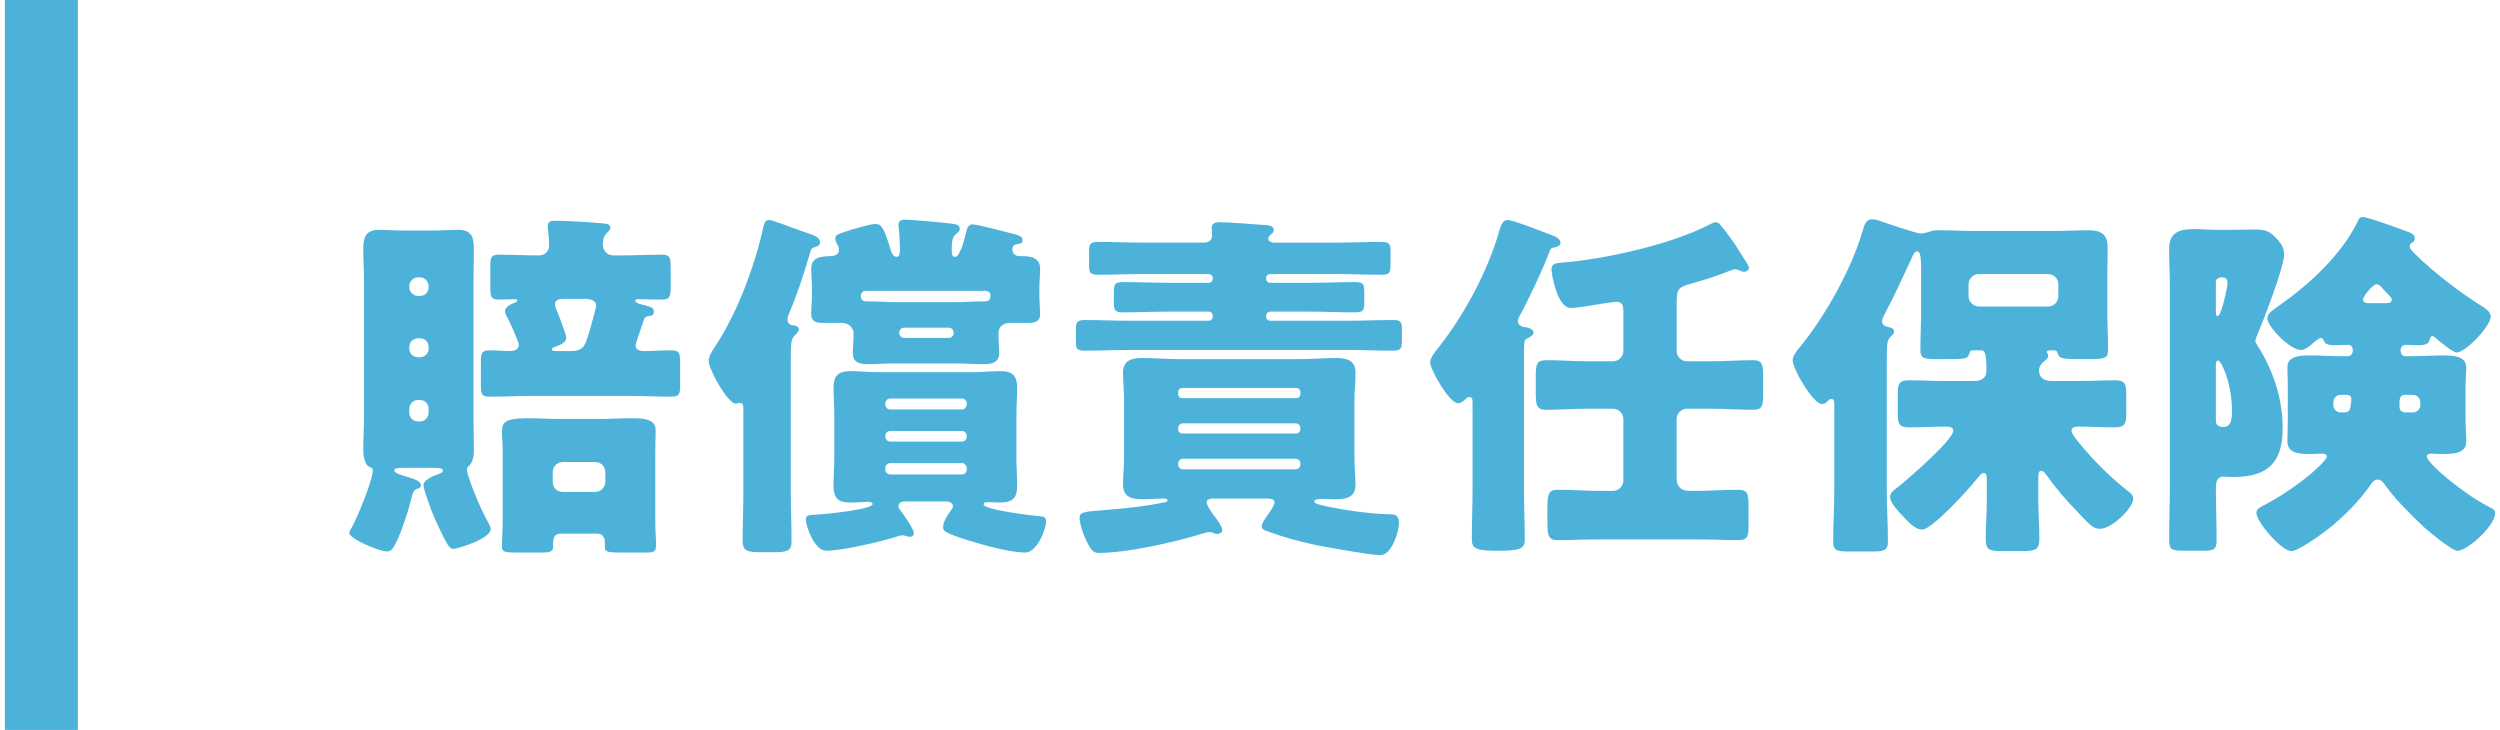 <?xml version="1.0" encoding="utf-8"?>
<!-- Generator: Adobe Illustrator 25.0.0, SVG Export Plug-In . SVG Version: 6.00 Build 0)  -->
<svg version="1.1" id="レイヤー_1" xmlns="http://www.w3.org/2000/svg" xmlns:xlink="http://www.w3.org/1999/xlink" x="0px"
	 y="0px" width="137px" height="40px" viewBox="0 0 137 40" style="enable-background:new 0 0 137 40;" xml:space="preserve">
<style type="text/css">
	.st0{fill:#4CB2DA;}
</style>
<g>
	<g>
		<path class="st0" d="M22.188,25.639c-0.38,0-0.58,0-0.58,0.14c0,0.16,0.42,0.26,0.8,0.38c0.181,0.06,0.66,0.18,0.66,0.44
			c0,0.1-0.08,0.16-0.18,0.18c-0.24,0.08-0.26,0.16-0.42,0.82c-0.12,0.5-0.58,1.86-0.841,2.28c-0.1,0.18-0.18,0.34-0.42,0.34
			c-0.439,0-2.061-0.7-2.061-1c0-0.1,0.04-0.16,0.101-0.26c0.319-0.56,1.18-2.621,1.18-3.201c0-0.12-0.06-0.12-0.16-0.16
			c-0.3-0.12-0.359-0.66-0.359-0.94c0-0.62,0.04-1.241,0.04-1.861v-7.321c0-0.62-0.04-1.24-0.04-1.86s0.16-1.021,0.84-1.021
			c0.48,0,0.96,0.04,1.44,0.04h1.5c0.48,0,0.94-0.04,1.421-0.04c0.68,0,0.859,0.34,0.859,1.021c0,0.62-0.02,1.24-0.02,1.86v7.321
			c0,0.62,0.02,1.241,0.02,1.861c0,0.32-0.039,0.66-0.279,0.88c-0.08,0.08-0.101,0.1-0.101,0.22c0,0.1,0.08,0.34,0.12,0.46
			c0.26,0.8,0.66,1.72,1.08,2.48c0.04,0.08,0.101,0.18,0.101,0.3c0,0.54-1.841,1.08-2.041,1.08c-0.16,0-0.26-0.14-0.319-0.24
			c-0.2-0.32-0.601-1.18-0.761-1.56c-0.12-0.26-0.56-1.46-0.56-1.68c0-0.34,0.62-0.541,0.88-0.641c0.1-0.04,0.18-0.1,0.18-0.16
			c0-0.16-0.279-0.16-0.52-0.16H22.188z M23.488,15.677c0-0.26-0.22-0.48-0.479-0.48h-0.101c-0.26,0-0.479,0.22-0.479,0.48v0.06
			c0,0.26,0.22,0.48,0.479,0.48h0.101c0.28,0,0.479-0.2,0.479-0.48V15.677z M23.488,19.018c0-0.28-0.199-0.48-0.479-0.48h-0.101
			c-0.26,0-0.479,0.2-0.479,0.48v0.08c0,0.28,0.22,0.48,0.479,0.48h0.101c0.26,0,0.479-0.2,0.479-0.48V19.018z M23.488,22.398
			c0-0.26-0.199-0.48-0.479-0.48h-0.101c-0.26,0-0.479,0.22-0.479,0.48v0.22c0,0.26,0.22,0.48,0.479,0.48h0.101
			c0.26,0,0.479-0.22,0.479-0.48V22.398z M34.831,18.938c0,0.24,0.26,0.3,0.42,0.3c0.5,0,1-0.04,1.521-0.04
			c0.46,0,0.5,0.12,0.5,0.72v1.16c0,0.52-0.04,0.66-0.479,0.66c-0.761,0-1.521-0.04-2.261-0.04h-5.441c-0.74,0-1.5,0.04-2.261,0.04
			c-0.439,0-0.479-0.12-0.479-0.72v-1.16c0-0.52,0.04-0.66,0.52-0.66c0.341,0,0.7,0.04,1.04,0.04c0.24,0,0.521-0.06,0.521-0.34
			c0-0.18-0.521-1.3-0.64-1.521c-0.061-0.1-0.12-0.24-0.12-0.34c0-0.22,0.38-0.4,0.56-0.46c0.061-0.02,0.12-0.06,0.12-0.12
			s-0.08-0.06-0.12-0.06c-0.3,0-0.62,0.02-0.92,0.02c-0.4,0-0.44-0.16-0.44-0.68v-1.12c0-0.54,0.04-0.66,0.5-0.66
			c0.721,0,1.461,0.04,2.181,0.04c0.3,0,0.54-0.24,0.54-0.52c0-0.42-0.08-0.98-0.08-1.08c0-0.28,0.2-0.3,0.44-0.3
			c0.7,0,1.82,0.08,2.54,0.14c0.221,0.02,0.461,0.04,0.461,0.24c0,0.12-0.141,0.22-0.221,0.32c-0.16,0.16-0.2,0.38-0.2,0.6
			c0,0.28,0.181,0.6,0.601,0.6h0.32c0.78,0,1.54-0.04,2.32-0.04c0.44,0,0.48,0.16,0.48,0.74v0.94c0,0.64-0.04,0.78-0.501,0.78
			c-0.439,0-0.88-0.02-1.3-0.02c-0.06,0-0.14,0-0.14,0.08c0,0.14,0.319,0.2,0.56,0.26c0.28,0.08,0.46,0.12,0.46,0.34
			c0,0.2-0.14,0.22-0.26,0.24c-0.18,0.02-0.26,0.08-0.3,0.24C35.21,17.777,34.831,18.798,34.831,18.938z M27.549,24.699
			c0-0.34-0.04-0.66-0.04-1c0-0.5,0.06-0.78,1.4-0.78c0.56,0,1.1,0.04,1.66,0.04h2.32c0.561,0,1.101-0.04,1.66-0.04
			c0.601,0,1.381,0,1.381,0.64c0,0.38-0.021,0.76-0.021,1.14v3.861c0,0.601,0.04,0.9,0.04,1.24c0,0.48-0.08,0.48-0.72,0.48h-1.2
			c-0.62,0-0.881-0.02-0.881-0.26V29.8c0-0.2,0-0.56-0.46-0.56h-1.92c-0.46,0-0.46,0.32-0.46,0.62V30c0,0.26-0.261,0.28-0.681,0.28
			h-1.22c-0.7,0-0.9-0.02-0.9-0.3c0-0.48,0.04-0.94,0.04-1.42V24.699z M30.95,16.377c-0.22,0-0.54,0-0.54,0.32
			c0,0.1,0.06,0.22,0.1,0.32c0.101,0.24,0.521,1.3,0.521,1.48c0,0.3-0.38,0.42-0.601,0.5c-0.1,0.04-0.18,0.06-0.18,0.14
			c0,0.1,0.08,0.1,0.26,0.1h0.761c0.76,0,0.8-0.36,1.021-1.04c0.04-0.14,0.38-1.34,0.38-1.44c0-0.3-0.34-0.38-0.58-0.38H30.95z
			 M30.29,26.399c0,0.34,0.24,0.56,0.561,0.56h1.76c0.32,0,0.561-0.26,0.561-0.56v-0.52c0-0.32-0.24-0.56-0.561-0.56h-1.76
			c-0.32,0-0.561,0.24-0.561,0.56V26.399z"/>
		<path class="st0" d="M43.336,26.959c0,0.9,0.04,1.8,0.04,2.721c0,0.4-0.12,0.58-0.84,0.58h-0.98c-0.761,0-0.86-0.2-0.86-0.64
			c0-0.88,0.04-1.78,0.04-2.661v-4.561c0-0.12,0-0.32-0.18-0.32c-0.061,0-0.2,0.04-0.24,0.04c-0.44,0-1.48-1.88-1.48-2.34
			c0-0.28,0.22-0.6,0.4-0.86c0.04-0.06,0.04-0.06,0.1-0.16c1.08-1.701,2.001-4.121,2.44-6.082c0.101-0.46,0.141-0.62,0.38-0.62
			c0.141,0,1.101,0.36,1.641,0.56c0.3,0.1,0.46,0.16,0.58,0.2c0.2,0.06,0.561,0.2,0.561,0.46c0,0.14-0.12,0.22-0.261,0.26
			c-0.22,0.06-0.22,0.08-0.34,0.5c-0.3,1.041-0.72,2.281-1.12,3.201c-0.04,0.1-0.06,0.16-0.06,0.26c0,0.32,0.239,0.32,0.38,0.34
			c0.12,0.02,0.24,0.1,0.24,0.2c0,0.12-0.101,0.22-0.221,0.34c-0.2,0.22-0.22,0.38-0.22,1.18V26.959z M49.558,27.479
			c-0.16,0-0.32,0.08-0.32,0.26c0,0.08,0.02,0.12,0.08,0.2c0.06,0.08,0.06,0.08,0.12,0.16c0.2,0.28,0.64,0.9,0.64,1.12
			c0,0.14-0.1,0.2-0.22,0.2c-0.08,0-0.2-0.04-0.26-0.06c-0.061-0.02-0.101-0.02-0.16-0.02c-0.08,0-0.181,0.02-0.261,0.06
			c-0.899,0.28-3,0.78-3.9,0.78c-0.66,0-1.12-1.38-1.12-1.7c0-0.24,0.14-0.26,0.6-0.28c0.48-0.02,3.062-0.28,3.062-0.58
			c0-0.1-0.2-0.12-0.261-0.12c-0.1,0-0.52,0.04-0.92,0.04c-0.5,0-0.96-0.06-0.96-0.9c0-0.5,0.04-1,0.04-1.52v-2.36
			c0-0.521-0.04-1.021-0.04-1.521c0-0.66,0.279-0.9,0.92-0.9c0.521,0,1.061,0.06,1.58,0.06h5.062c0.52,0,1.04-0.06,1.561-0.06
			c0.58,0,0.939,0.16,0.939,0.9c0,0.5-0.04,1-0.04,1.521v2.36c0,0.52,0.04,1.02,0.04,1.52c0,0.68-0.279,0.9-0.939,0.9
			c-0.221,0-0.44-0.02-0.66-0.02c-0.08,0-0.24,0-0.24,0.12c0,0.3,2.681,0.62,3.16,0.66c0.2,0.02,0.261,0.08,0.261,0.3
			c0,0.38-0.48,1.681-1.141,1.681c-0.72,0-2.04-0.34-2.761-0.56c-0.34-0.1-1.4-0.42-1.62-0.6c-0.08-0.04-0.12-0.14-0.12-0.24
			c0-0.28,0.26-0.68,0.42-0.9c0.061-0.08,0.12-0.14,0.12-0.24c0-0.18-0.18-0.24-0.32-0.26H49.558z M53.298,12.296
			c0.261,0,1.94,0.44,2.32,0.54c0.16,0.04,0.421,0.12,0.421,0.32c0,0.18-0.12,0.2-0.261,0.22c-0.2,0.02-0.3,0.1-0.3,0.3
			c0,0.24,0.18,0.36,0.4,0.36h0.14c0.5,0,0.98,0.1,0.98,0.7c0,0.34-0.04,0.64-0.04,1v0.46c0,0.36,0.04,0.72,0.04,1.02
			c0,0.44-0.34,0.48-0.681,0.48h-1c-0.34,0-0.6,0.22-0.6,0.561c0,0.52,0.04,0.84,0.04,1.08c0,0.52-0.381,0.62-0.841,0.62
			c-0.5,0-1-0.04-1.5-0.04h-3.36c-0.501,0-1.001,0.04-1.501,0.04c-0.439,0-0.82-0.08-0.82-0.62c0-0.24,0.04-0.56,0.04-1.08
			c0-0.26-0.24-0.561-0.62-0.561h-1.02c-0.381,0-0.681-0.04-0.681-0.5c0-0.28,0.04-0.64,0.04-1v-0.46c0-0.36-0.04-0.66-0.04-0.98
			c0-0.66,0.48-0.7,1.04-0.72c0.181,0,0.48-0.06,0.48-0.32c0-0.12-0.021-0.2-0.08-0.3s-0.12-0.24-0.12-0.36
			c0-0.2,0.26-0.26,0.601-0.38c0.12-0.04,0.239-0.08,0.319-0.1c0.301-0.08,0.98-0.3,1.28-0.3c0.32,0,0.461,0.16,0.841,1.44
			c0.04,0.14,0.14,0.36,0.319,0.36c0.181,0,0.181-0.26,0.181-0.38c0-0.34-0.021-0.84-0.061-1.18c-0.02-0.08-0.02-0.12-0.02-0.18
			c0-0.26,0.16-0.3,0.4-0.3c0.3,0,1.8,0.14,2.18,0.18c0.5,0.06,0.78,0.06,0.78,0.32c0,0.14-0.1,0.2-0.24,0.32
			c-0.199,0.18-0.199,0.54-0.199,0.92c0,0.14,0.02,0.3,0.18,0.3c0.3,0,0.561-1.14,0.62-1.4
			C52.999,12.497,53.079,12.296,53.298,12.296z M47.437,15.937c-0.16,0-0.26,0.12-0.26,0.28c0,0.24,0.12,0.3,0.34,0.3h0.141
			c0.479,0,0.939,0.04,1.4,0.04h3.36c0.48,0,0.94-0.04,1.42-0.04h0.12c0.26,0,0.32-0.12,0.32-0.34c0-0.16-0.12-0.22-0.26-0.24
			H47.437z M52.978,22.099c0-0.14-0.119-0.26-0.26-0.26h-3.94c-0.141,0-0.261,0.12-0.261,0.26v0.08c0,0.14,0.12,0.26,0.261,0.26
			h3.94c0.141,0,0.24-0.12,0.26-0.26V22.099z M52.978,23.879c-0.02-0.16-0.119-0.26-0.26-0.26h-3.94c-0.141,0-0.261,0.1-0.261,0.26
			v0.06c0,0.14,0.12,0.26,0.261,0.26h3.94c0.141,0,0.26-0.12,0.26-0.26V23.879z M52.978,25.639c-0.02-0.14-0.119-0.26-0.26-0.26
			h-3.94c-0.141,0-0.261,0.12-0.261,0.26v0.1c0,0.14,0.12,0.26,0.261,0.26h3.94c0.141,0,0.26-0.12,0.26-0.26V25.639z M49.278,18.258
			c0,0.14,0.12,0.26,0.26,0.26h2.461c0.14,0,0.26-0.12,0.26-0.26v-0.04c0-0.14-0.12-0.26-0.26-0.26h-2.461
			c-0.14,0-0.24,0.1-0.26,0.26V18.258z"/>
		<path class="st0" d="M66.461,17.317c0-0.14-0.101-0.24-0.221-0.24h-2.22c-0.82,0-1.621,0.04-2.421,0.04
			c-0.5,0-0.56-0.08-0.56-0.58v-0.38c0-0.58,0-0.7,0.56-0.7c0.8,0,1.62,0.04,2.421,0.04h2.22c0.12,0,0.221-0.1,0.221-0.22v-0.04
			c0-0.12-0.101-0.22-0.221-0.22h-3.62c-0.801,0-1.601,0.04-2.4,0.04c-0.521,0-0.54-0.1-0.54-0.66v-0.561
			c0-0.46,0.04-0.58,0.52-0.58c0.801,0,1.62,0.04,2.421,0.04h3.32c0.26,0,0.48-0.08,0.48-0.4c0-0.06-0.021-0.3-0.021-0.38
			c0-0.28,0.2-0.34,0.421-0.34c0.439,0,1.78,0.1,2.26,0.14c0.32,0.02,0.721,0,0.721,0.28c0,0.12-0.061,0.18-0.16,0.26
			c-0.061,0.04-0.141,0.12-0.141,0.22c0,0.16,0.181,0.22,0.32,0.22h3.44c0.801,0,1.601-0.04,2.421-0.04
			c0.48,0,0.521,0.12,0.521,0.58v0.581c0,0.56-0.04,0.64-0.54,0.64c-0.801,0-1.601-0.04-2.401-0.04h-3.66
			c-0.12,0-0.22,0.1-0.22,0.22v0.04c0,0.12,0.1,0.22,0.22,0.22h2.181c0.82,0,1.62-0.04,2.44-0.04c0.52,0,0.54,0.12,0.54,0.64v0.42
			c0,0.48-0.021,0.6-0.54,0.6c-0.82,0-1.62-0.04-2.44-0.04h-2.181c-0.12,0-0.22,0.1-0.22,0.24v0.04c0,0.12,0.1,0.22,0.22,0.22h4.28
			c0.801,0,1.601-0.04,2.421-0.04c0.48,0,0.521,0.1,0.521,0.54v0.5c0,0.52-0.021,0.64-0.521,0.64c-0.8,0-1.62-0.04-2.421-0.04H61.9
			c-0.8,0-1.62,0.04-2.42,0.04c-0.48,0-0.521-0.1-0.521-0.52v-0.6c0-0.44,0.04-0.56,0.521-0.56c0.8,0,1.6,0.04,2.42,0.04h4.341
			c0.12,0,0.2-0.08,0.221-0.22V17.317z M66.481,27.319c-0.14,0-0.359,0.04-0.359,0.2c0,0.1,0.14,0.38,0.319,0.62
			c0.141,0.18,0.54,0.7,0.54,0.9c0,0.16-0.159,0.22-0.3,0.22c-0.1,0-0.16-0.04-0.26-0.08c-0.061-0.02-0.12-0.02-0.181-0.02
			c-0.079,0-0.199,0.04-0.279,0.06C64.441,29.7,61.78,30.3,60.22,30.3c-0.301,0-0.44-0.12-0.74-0.78c-0.141-0.3-0.32-0.84-0.32-1.16
			c0-0.3,0.28-0.32,1.28-0.4c0.2-0.02,0.42-0.04,0.68-0.06c0.721-0.06,1.741-0.18,2.441-0.32c0.04-0.02,0.14-0.04,0.18-0.04
			c0.06,0,0.24-0.02,0.24-0.12c0-0.08-0.12-0.1-0.181-0.1c-0.38,0-0.76,0.04-1.14,0.04c-0.601,0-1.12-0.08-1.12-0.82
			c0-0.42,0.06-0.94,0.06-1.5v-3.101c0-0.54-0.06-1.081-0.06-1.5c0-0.7,0.479-0.82,1.08-0.82c0.62,0,1.26,0.06,1.88,0.06h6.802
			c0.62,0,1.24-0.06,1.881-0.06c0.6,0,1.1,0.1,1.1,0.82c0,0.46-0.06,0.94-0.06,1.5v3.101c0,0.62,0.06,1.16,0.06,1.5
			c0,0.78-0.58,0.82-1.18,0.82c-0.261,0-0.5-0.02-0.641-0.02c-0.1,0-0.44,0-0.44,0.14s0.44,0.22,0.74,0.28
			c0.08,0.02,0.141,0.02,0.181,0.04c1.02,0.2,2.04,0.34,3.08,0.38c0.301,0,0.641-0.04,0.641,0.48c0,0.48-0.4,1.761-1.021,1.761
			c-0.56,0-2.841-0.42-3.48-0.541c-0.96-0.2-1.9-0.46-2.801-0.8c-0.12-0.04-0.22-0.1-0.22-0.24c0-0.16,0.24-0.5,0.34-0.64
			c0.12-0.16,0.36-0.5,0.36-0.7c0-0.16-0.301-0.18-0.421-0.18H66.481z M71.042,21.818c0.12,0,0.22-0.1,0.22-0.22v-0.1
			c0-0.14-0.1-0.24-0.22-0.24h-6.262c-0.12,0-0.22,0.1-0.22,0.24v0.1c0,0.12,0.08,0.22,0.22,0.22H71.042z M71.002,23.759
			c0.14,0,0.26-0.1,0.26-0.24v-0.06c0-0.14-0.12-0.26-0.26-0.26h-6.182c-0.14,0-0.26,0.12-0.26,0.26v0.06c0,0.14,0.1,0.24,0.26,0.24
			H71.002z M64.821,25.139c-0.14,0-0.26,0.12-0.26,0.26v0.06c0,0.14,0.12,0.26,0.26,0.26h6.182c0.14,0,0.26-0.12,0.26-0.26v-0.06
			c0-0.14-0.1-0.24-0.26-0.26H64.821z"/>
		<path class="st0" d="M83.516,26.859c0,0.9,0.04,1.82,0.04,2.721c0,0.48-0.22,0.6-1.439,0.6h-0.24c-1.16,0-1.221-0.24-1.221-0.66
			c0-0.88,0.04-1.76,0.04-2.661v-4.801c0-0.18-0.02-0.3-0.18-0.3c-0.08,0-0.141,0.04-0.181,0.1c-0.14,0.12-0.279,0.24-0.439,0.24
			c-0.48,0-1.521-1.861-1.521-2.221c0-0.24,0.16-0.44,0.3-0.64c0.04-0.04,0.061-0.06,0.08-0.1c1.46-1.82,2.761-4.241,3.4-6.461
			c0.101-0.34,0.181-0.62,0.48-0.62c0.28,0,2.001,0.68,2.421,0.84c0.18,0.06,0.46,0.18,0.46,0.42c0,0.14-0.2,0.22-0.32,0.24
			c-0.2,0.04-0.22,0.04-0.32,0.32c-0.279,0.78-1.12,2.561-1.54,3.321c-0.06,0.1-0.16,0.28-0.16,0.4c0,0.28,0.3,0.32,0.46,0.34
			c0.141,0.02,0.4,0.12,0.4,0.28c0,0.16-0.2,0.26-0.32,0.32c-0.16,0.06-0.2,0.1-0.2,0.74V26.859z M91.878,19.238
			c0,0.3,0.26,0.56,0.56,0.56h1.36c0.761,0,1.501-0.06,2.261-0.06c0.521,0,0.561,0.26,0.561,0.84v1.04c0,0.62-0.04,0.84-0.58,0.84
			c-0.74,0-1.48-0.06-2.241-0.06h-1.36c-0.3,0-0.56,0.26-0.56,0.56v3.241c0,0.44,0.22,0.7,0.68,0.7h0.44c0.76,0,1.5-0.06,2.261-0.06
			c0.52,0,0.56,0.26,0.56,0.86v1.06c0,0.62-0.04,0.84-0.58,0.84c-0.74,0-1.5-0.04-2.24-0.04h-5.381c-0.74,0-1.48,0.04-2.241,0.04
			c-0.58,0-0.58-0.3-0.58-1.12v-0.5c0-0.8,0-1.14,0.561-1.14c0.76,0,1.521,0.06,2.261,0.06h0.78c0.3,0,0.56-0.26,0.56-0.56v-3.381
			c0-0.3-0.26-0.56-0.56-0.56h-1.421c-0.74,0-1.48,0.06-2.24,0.06c-0.54,0-0.58-0.26-0.58-0.94v-0.86c0-0.7,0.04-0.92,0.6-0.92
			c0.74,0,1.48,0.06,2.221,0.06h1.421c0.3,0,0.56-0.26,0.56-0.56v-2.141c0-0.3-0.02-0.56-0.4-0.56c-0.159,0-1.58,0.24-1.86,0.28
			c-0.159,0.02-0.54,0.06-0.62,0.06c-0.76,0-1.06-1.9-1.06-2.101c0-0.38,0.359-0.36,0.52-0.38c2.36-0.18,6.062-1,8.162-2.101
			c0.08-0.04,0.24-0.12,0.32-0.12c0.12,0,0.2,0.08,0.279,0.18c0.2,0.22,0.641,0.84,0.82,1.1c0.021,0.04,0.08,0.12,0.12,0.2
			c0.2,0.34,0.601,0.88,0.601,1.02s-0.16,0.22-0.261,0.22c-0.1,0-0.199-0.04-0.279-0.08c-0.04-0.02-0.16-0.06-0.221-0.06
			c-0.06,0-0.22,0.06-0.279,0.08c-0.641,0.26-1.44,0.52-2.101,0.7c-0.66,0.18-0.82,0.26-0.82,0.98V19.238z"/>
		<path class="st0" d="M111.696,27.339c0,0.72,0.061,1.46,0.061,2.201c0,0.6-0.24,0.66-0.94,0.66h-1.12c-0.66,0-0.88-0.06-0.88-0.66
			c0-0.7,0.06-1.44,0.06-2.201v-1c0-0.2,0-0.42-0.16-0.42s-0.3,0.24-0.399,0.34c-0.4,0.52-2.441,2.761-2.981,2.761
			c-0.42,0-0.819-0.48-1.1-0.78c-0.2-0.22-0.66-0.68-0.66-1c0-0.26,0.24-0.4,0.42-0.54c0.5-0.4,3.041-2.581,3.041-3.101
			c0-0.22-0.261-0.22-0.4-0.22h-0.141c-0.62,0-1.24,0.04-1.86,0.04c-0.58,0-0.64-0.18-0.64-0.8v-0.98c0-0.62,0.06-0.8,0.64-0.8
			c0.62,0,1.24,0.04,1.86,0.04h1.701c0.359,0,0.66-0.16,0.66-0.56c0-1.1-0.12-1.12-0.32-1.12h-0.36c-0.18,0-0.22,0.02-0.24,0.12
			c-0.1,0.36-0.18,0.36-1.32,0.36h-0.5c-0.7,0-0.88-0.04-0.88-0.5c0-0.74,0.04-1.46,0.04-2.2v-1.741c0-1.02,0-1.46-0.22-1.46
			c-0.16,0-0.24,0.24-0.301,0.38c-0.479,1-0.92,2.021-1.44,2.98c-0.06,0.12-0.18,0.32-0.18,0.46c0,0.2,0.16,0.28,0.32,0.32
			c0.12,0.02,0.34,0.06,0.34,0.26c0,0.12-0.08,0.16-0.2,0.28c-0.16,0.16-0.2,0.32-0.2,1.14v7.302c0,0.92,0.061,1.84,0.061,2.781
			c0,0.5-0.22,0.54-0.9,0.54h-1.22c-0.66,0-0.881-0.04-0.881-0.54c0-0.94,0.061-1.86,0.061-2.781v-4.681c0-0.18,0-0.36-0.16-0.36
			c-0.08,0-0.16,0.08-0.2,0.12c-0.1,0.1-0.18,0.16-0.32,0.16c-0.479,0-1.601-1.92-1.601-2.4c0-0.28,0.32-0.62,0.48-0.82
			c1.36-1.701,2.761-4.201,3.36-6.282c0.08-0.26,0.16-0.62,0.501-0.62c0.119,0,0.22,0.02,0.359,0.06c0.32,0.12,2.101,0.72,2.32,0.72
			c0.101,0,0.24-0.04,0.341-0.06c0.319-0.12,0.439-0.12,0.76-0.12c0.601,0,1.181,0.04,1.761,0.04h4.501c0.58,0,1.18-0.04,1.76-0.04
			c0.66,0,1.12,0.12,1.12,0.96c0,0.58-0.02,1.18-0.02,1.76v1.641c0,0.74,0.04,1.46,0.04,2.2c0,0.46-0.18,0.5-1.04,0.5h-0.66
			c-0.82,0-0.98-0.04-1.061-0.32c-0.04-0.16-0.12-0.16-0.28-0.16h-0.1c-0.08,0-0.22,0.02-0.22,0.08s0.079,0.1,0.079,0.22
			c0,0.14-0.1,0.2-0.199,0.28c-0.16,0.14-0.301,0.28-0.301,0.52c0,0.42,0.301,0.58,0.681,0.58h1.641c0.64,0,1.28-0.04,1.8-0.04
			c0.601,0,0.66,0.18,0.66,0.82v0.94c0,0.6-0.04,0.82-0.66,0.82c-0.6,0-1.2-0.04-1.8-0.04h-0.2c-0.12,0-0.34,0.02-0.34,0.22
			c0,0.16,0.199,0.4,0.34,0.58c0.04,0.04,0.08,0.08,0.1,0.12c0.801,0.98,1.721,1.9,2.741,2.681c0.1,0.1,0.199,0.18,0.199,0.34
			c0,0.521-1.16,1.661-1.84,1.661c-0.36,0-0.601-0.28-1.28-1c-0.601-0.62-1.16-1.28-1.641-1.96c-0.08-0.1-0.16-0.22-0.28-0.22
			c-0.16,0-0.16,0.2-0.16,0.4V27.339z M112.236,16.797c0.32,0,0.561-0.26,0.561-0.56v-0.66c0-0.3-0.24-0.56-0.561-0.56h-3.801
			c-0.3,0-0.56,0.26-0.56,0.56v0.66c0,0.3,0.28,0.56,0.56,0.56H112.236z"/>
		<path class="st0" d="M118.909,15.757c0-0.7-0.04-1.42-0.04-2.12c0-0.9,0.561-1.081,1.341-1.081c0.46,0,0.92,0.04,1.4,0.04h0.52
			c0.46,0,0.921-0.02,1.381-0.02c0.66,0,0.88,0.08,1.32,0.58c0.199,0.22,0.34,0.48,0.34,0.78c0,0.7-1.141,3.641-1.48,4.441
			c-0.02,0.06-0.1,0.24-0.1,0.3c0,0.08,0.08,0.2,0.12,0.26c0.859,1.34,1.38,2.921,1.38,4.521c0,1.9-0.82,2.681-2.7,2.681
			c-0.24,0-0.4-0.02-0.541-0.02c-0.359,0-0.42,0.3-0.42,0.6c0,0.96,0.04,1.94,0.04,2.901c0,0.52-0.2,0.56-0.72,0.56h-1.04
			c-0.681,0-0.841-0.04-0.841-0.58c0-1,0.04-2.021,0.04-3.021V15.757z M121.429,17.117c0,0.08,0,0.2,0.101,0.2
			c0.2,0,0.54-1.581,0.54-1.84c0-0.22-0.141-0.28-0.34-0.28c-0.181,0-0.301,0.1-0.301,0.28V17.117z M121.429,23.059
			c0,0.26,0.181,0.34,0.42,0.34c0.44,0,0.461-0.48,0.461-0.9c0-1.5-0.58-2.741-0.761-2.741c-0.1,0-0.12,0.12-0.12,0.22V23.059z
			 M135.113,23.099c0,0.38,0.04,0.74,0.04,1.08c0,0.68-0.681,0.7-1.36,0.7c-0.2,0-0.381-0.02-0.561-0.02c-0.1,0-0.24,0.02-0.24,0.16
			c0,0.36,1.961,2,3.301,2.701c0.38,0.2,0.44,0.22,0.44,0.4c0,0.7-1.521,2.061-2.061,2.061c-0.32,0-1.521-1.02-1.801-1.26
			c-0.62-0.56-1.68-1.641-2.14-2.301c-0.12-0.16-0.221-0.34-0.44-0.34c-0.18,0-0.3,0.16-0.38,0.28c-0.601,0.88-1.521,1.8-2.36,2.46
			c-0.341,0.26-1.601,1.18-1.98,1.18c-0.561,0-1.921-1.621-1.921-2.081c0-0.2,0.16-0.3,0.32-0.38c0.88-0.46,1.7-1,2.48-1.621
			c0.2-0.16,1.061-0.9,1.061-1.1c0-0.14-0.181-0.16-0.261-0.16c-0.22,0-0.42,0.02-0.62,0.02c-0.56,0-1.28,0-1.28-0.7
			c0-0.34,0.021-0.7,0.021-1.08v-1.96c0-0.4-0.021-0.7-0.021-1.02c0-0.62,0.721-0.64,1.28-0.64c0.54,0,1.08,0.04,1.62,0.04h0.421
			c0.14,0,0.26-0.14,0.26-0.28v-0.08c0-0.16-0.1-0.26-0.26-0.26c-0.261,0-0.5,0.02-0.761,0.02c-0.52,0-0.54-0.2-0.58-0.28
			c-0.02-0.06-0.08-0.12-0.14-0.12c-0.12,0-0.44,0.28-0.54,0.38c-0.16,0.12-0.341,0.28-0.561,0.28c-0.6,0-1.84-1.28-1.84-1.74
			c0-0.26,0.319-0.46,0.66-0.7c1.62-1.14,3.4-2.761,4.28-4.581c0.061-0.14,0.101-0.26,0.301-0.26c0.3,0,2.06,0.66,2.5,0.82
			c0.16,0.06,0.34,0.14,0.34,0.36c0,0.26-0.279,0.18-0.279,0.42c0,0.16,0.18,0.3,0.46,0.58c0.899,0.88,2.32,1.96,3.4,2.641
			c0.22,0.14,0.58,0.34,0.58,0.62c0,0.56-1.4,1.98-1.86,1.98c-0.2,0-1-0.64-1.16-0.8c-0.08-0.06-0.12-0.1-0.18-0.1
			c-0.12,0-0.12,0.14-0.141,0.2c-0.06,0.28-0.38,0.3-0.62,0.3s-0.479-0.02-0.7-0.02c-0.16,0-0.28,0.12-0.28,0.3
			s0.101,0.32,0.261,0.32h0.42c0.56,0,1.1-0.04,1.641-0.04c0.52,0,1.28,0,1.28,0.68c0,0.28-0.04,0.62-0.04,0.98V23.099z
			 M128.25,21.638c-0.199,0-0.38,0.18-0.38,0.4v0.18c0,0.2,0.181,0.38,0.38,0.38h0.24c0.341,0,0.301-0.28,0.36-0.6v-0.14
			c0-0.14-0.08-0.2-0.22-0.22H128.25z M130.652,16.617c0.159,0,0.42,0,0.42-0.18c0-0.16-0.28-0.36-0.48-0.6
			c-0.1-0.12-0.2-0.26-0.36-0.26c-0.199,0-0.739,0.66-0.739,0.84c0,0.2,0.239,0.2,0.399,0.2H130.652z M132.232,22.599
			c0.22,0,0.4-0.18,0.4-0.38v-0.18c0-0.22-0.181-0.4-0.4-0.4h-0.46c-0.28,0-0.28,0.3-0.28,0.5v0.16c0,0.14,0.08,0.28,0.28,0.3
			H132.232z"/>
	</g>
	<rect x="0.267" class="st0" width="4" height="40"/>
</g>
</svg>
